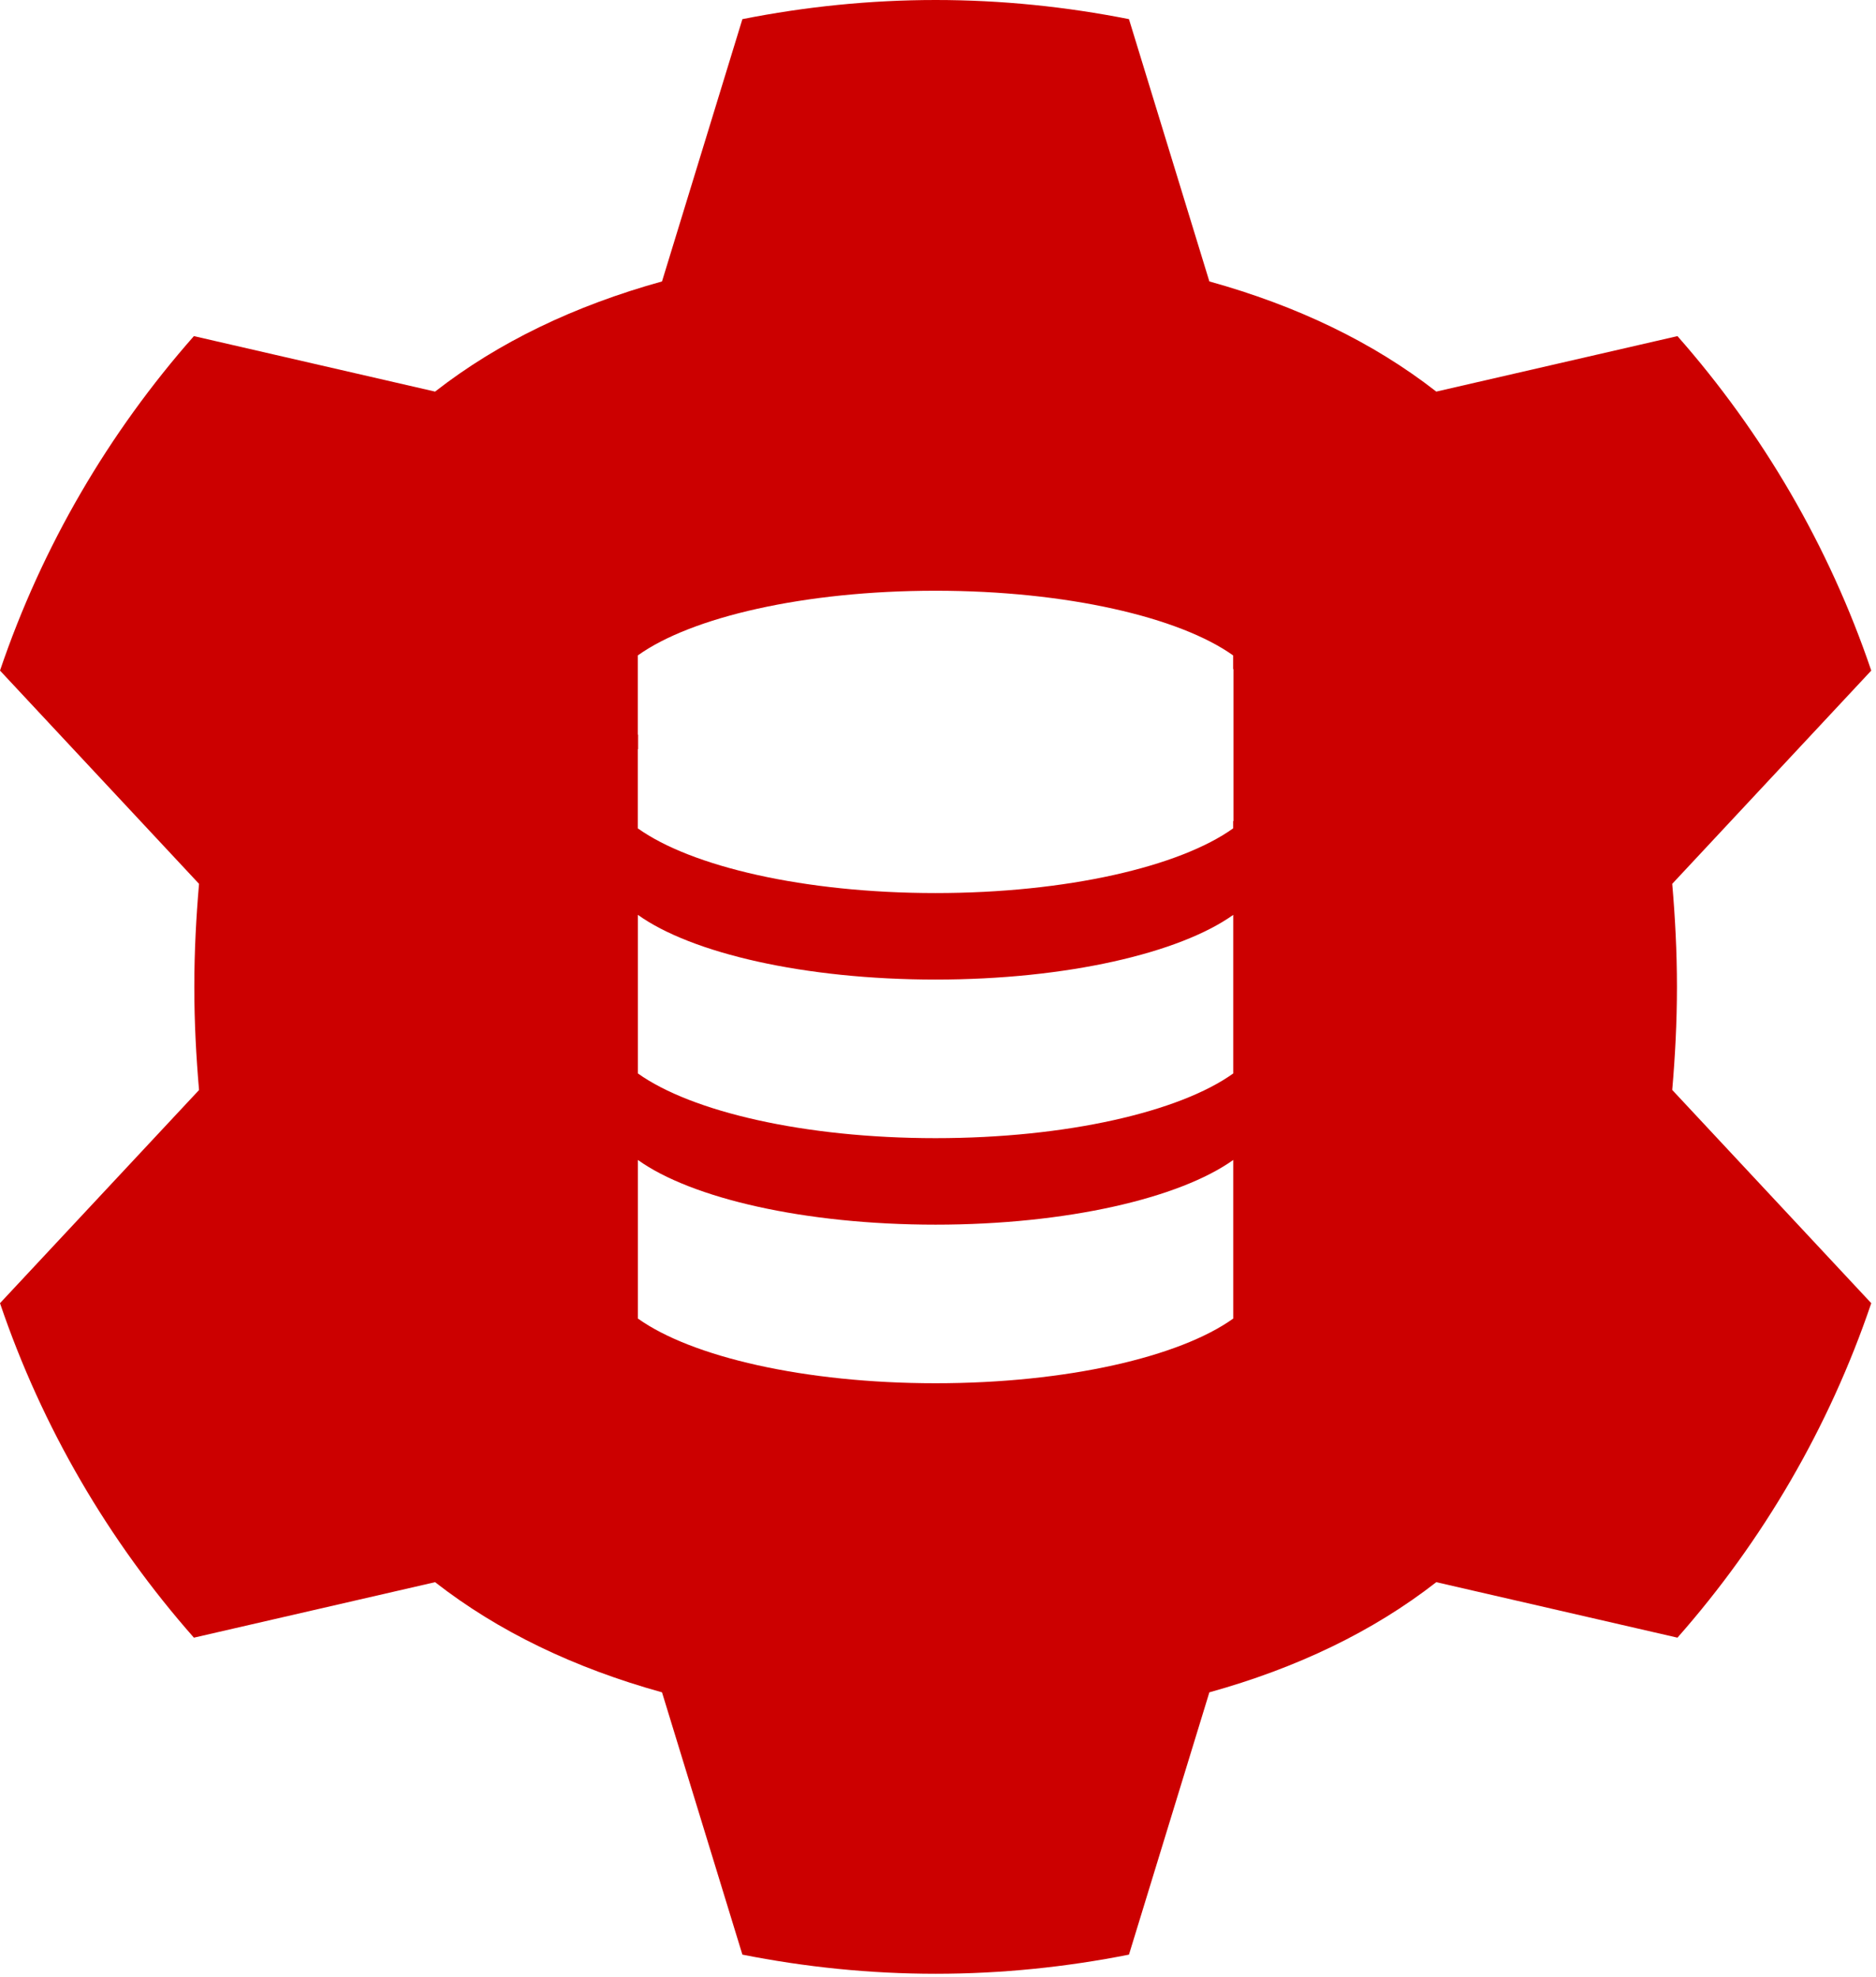 <svg width="243" height="256" viewBox="0 0 243 256" fill="none" xmlns="http://www.w3.org/2000/svg">
<path d="M217.216 127.81C217.216 123.183 216.977 118.768 216.605 114.459L242.386 86.842C236.914 70.707 228.307 56.043 217.283 43.527L186.043 50.713C177.835 44.309 167.966 39.589 156.65 36.447L146.236 2.479C138.134 0.875 129.767 0 121.2 0C112.633 0 104.265 0.875 96.163 2.479L85.75 36.447C74.433 39.589 64.564 44.309 56.356 50.713L25.116 43.527C14.079 56.043 5.472 70.707 0 86.842L25.781 114.459C25.409 118.768 25.17 123.183 25.17 127.81C25.17 132.437 25.409 136.852 25.781 141.161L0 168.765C5.472 184.9 14.079 199.564 25.116 212.08L56.356 204.894C64.564 211.298 74.433 216.018 85.75 219.16L96.163 253.128C104.265 254.732 112.633 255.607 121.2 255.607C129.767 255.607 138.134 254.732 146.236 253.128L156.65 219.16C167.966 216.018 177.835 211.298 186.043 204.894L217.283 212.08C228.32 199.564 236.914 184.9 242.386 168.765L216.605 141.148C216.977 136.839 217.216 132.424 217.216 127.797V127.81ZM159.744 160.492V170.754C152.824 175.712 138.188 179.133 121.186 179.133C104.185 179.133 89.548 175.699 82.628 170.754V150.217C89.548 155.175 104.198 158.596 121.186 158.596C138.174 158.596 152.811 155.162 159.744 150.217V160.479V160.492ZM159.744 128.752V139.013C152.824 143.972 138.188 147.393 121.186 147.393C104.185 147.393 89.548 143.959 82.628 139.013V118.476C89.548 123.435 104.198 126.856 121.186 126.856C138.174 126.856 152.811 123.422 159.744 118.476V128.738V128.752ZM159.771 106.332H159.731V107.273C152.811 112.232 138.174 115.652 121.173 115.652C104.172 115.652 89.535 112.218 82.615 107.273V97.011C82.615 97.011 82.641 97.024 82.655 97.038V95.115C82.655 95.115 82.628 95.128 82.615 95.142V84.88C89.535 79.921 104.185 76.501 121.173 76.501C138.161 76.501 152.798 79.934 159.731 84.88V86.656H159.771V106.358V106.332Z" fill="#CC0000"/>
</svg>
